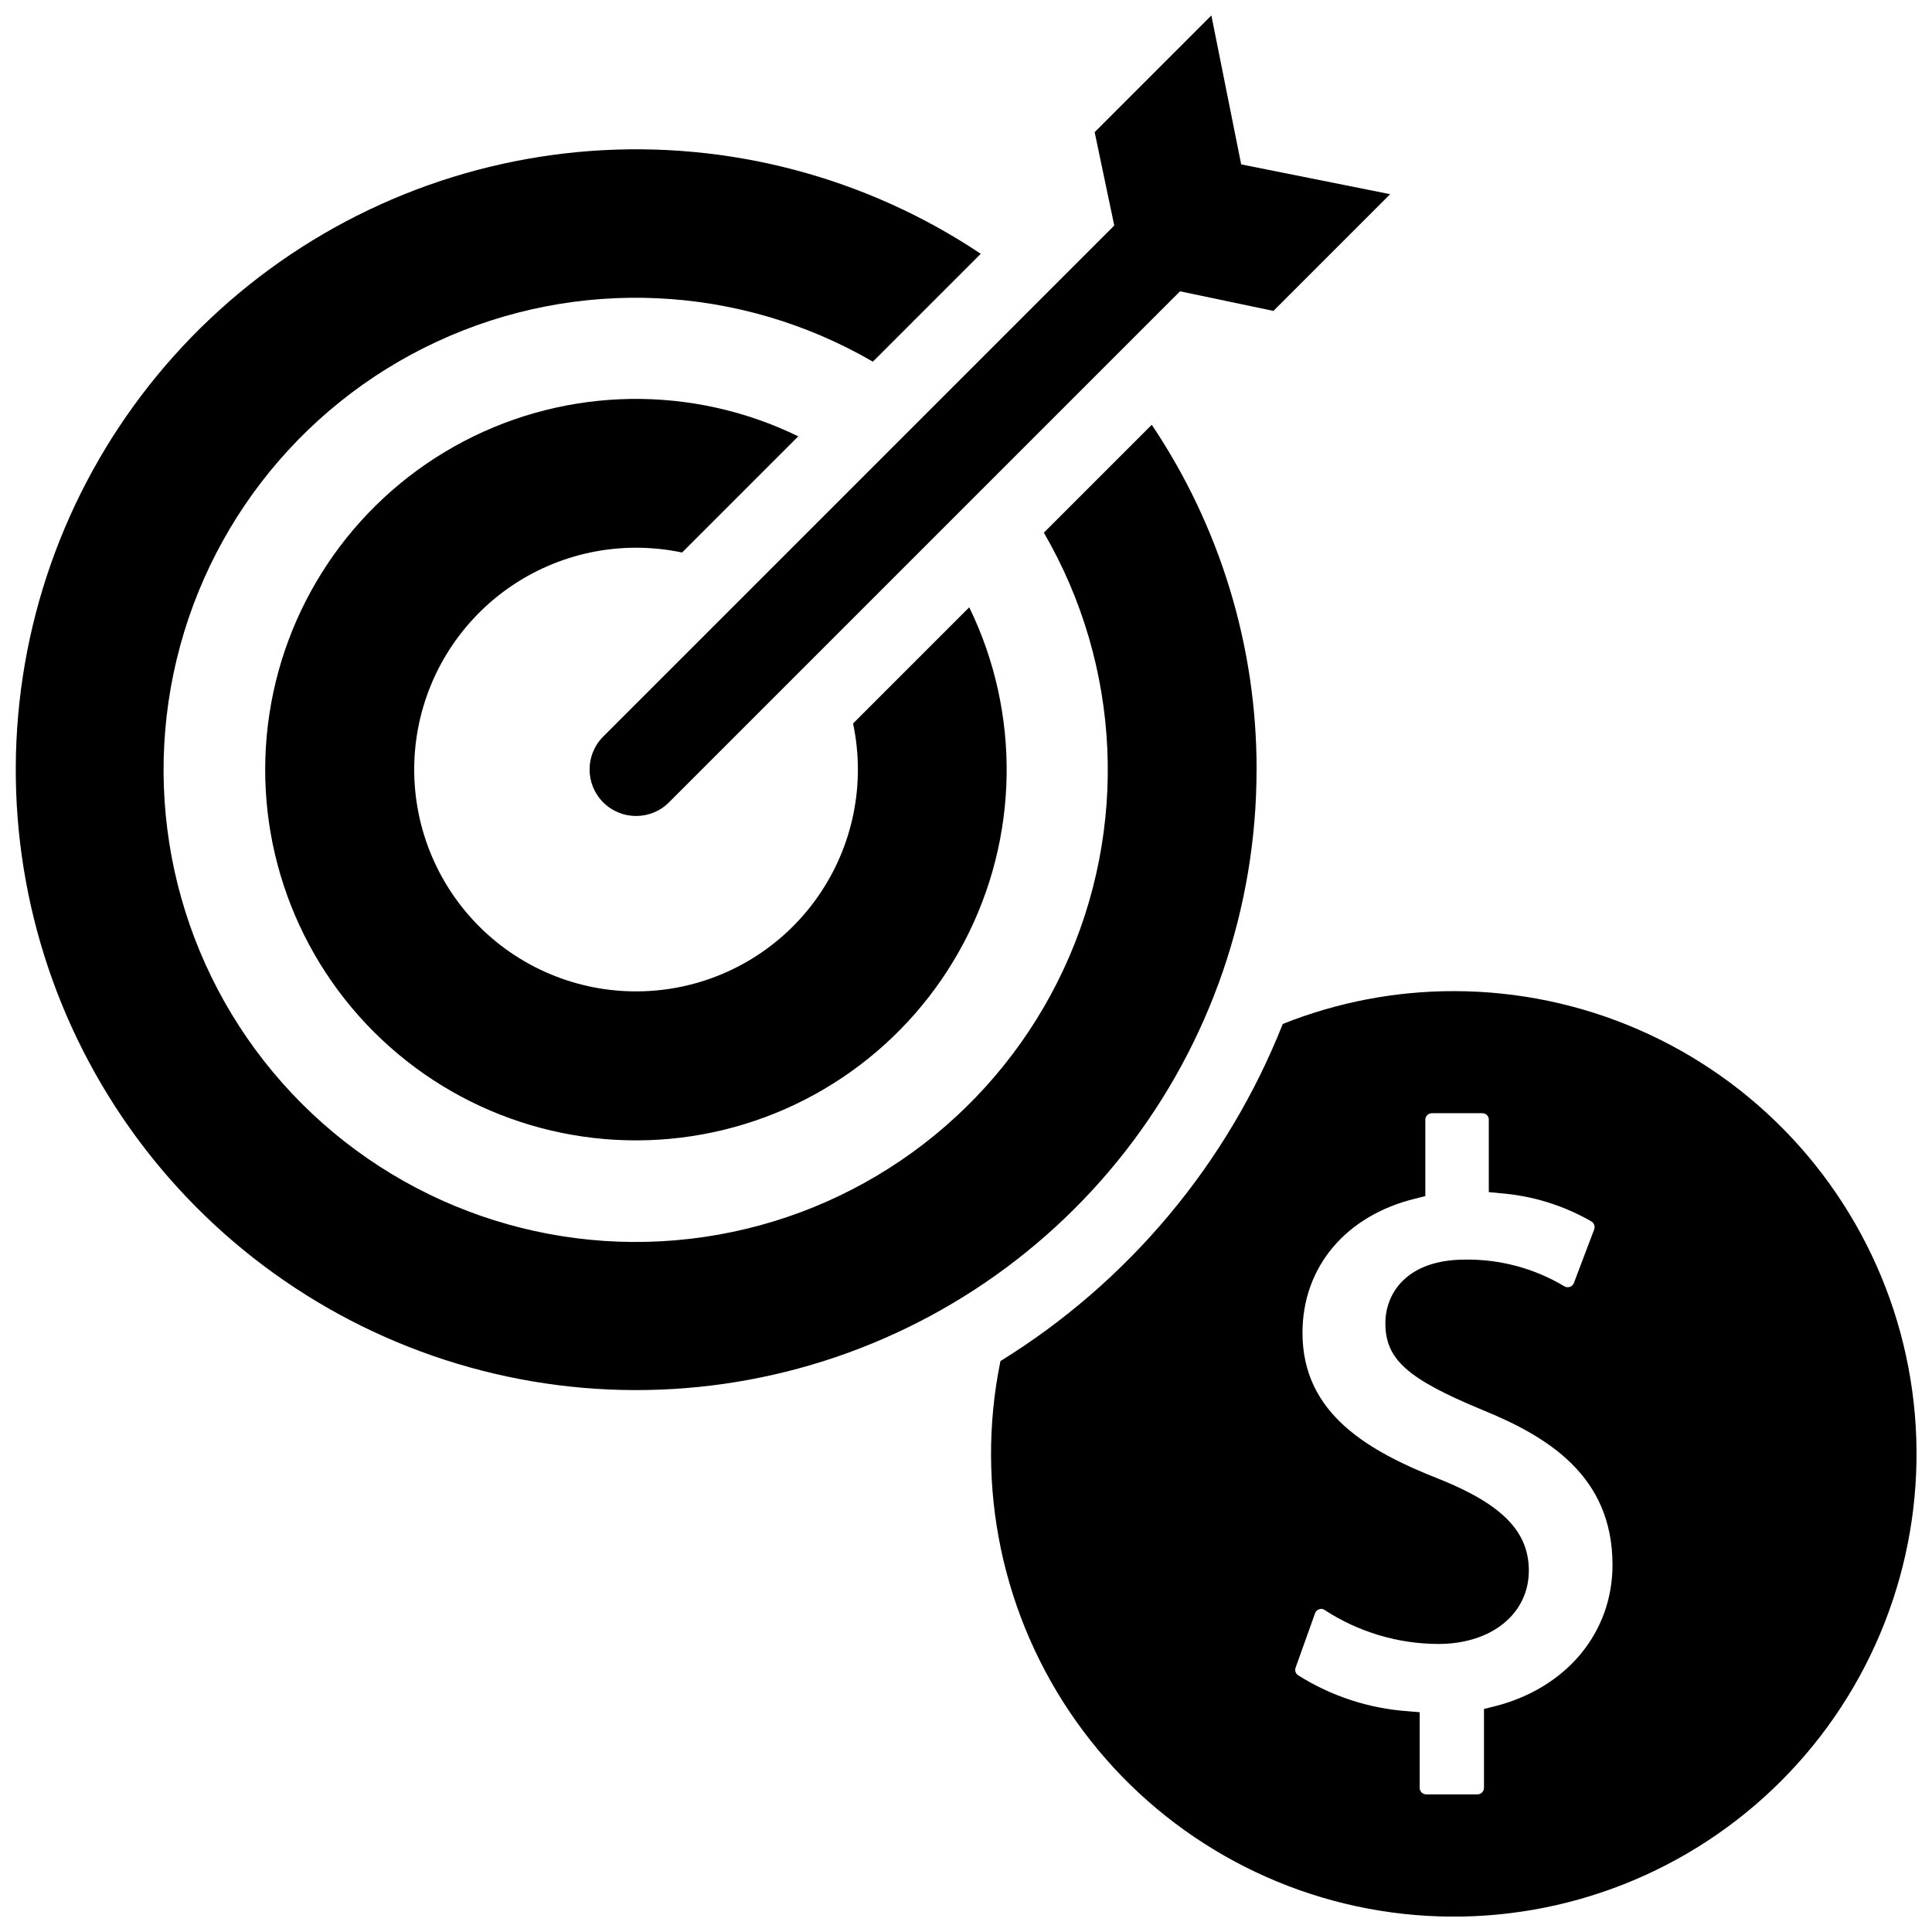 <?xml version="1.0" encoding="UTF-8"?>
<!-- Uploaded to: ICON Repo, www.svgrepo.com, Generator: ICON Repo Mixer Tools -->
<svg width="800px" height="800px" version="1.1" viewBox="144 144 512 512" xmlns="http://www.w3.org/2000/svg">
 <defs>
  <clipPath id="c">
   <path d="m406 406h245.9v245.9h-245.9z"/>
  </clipPath>
  <clipPath id="b">
   <path d="m148.09 183h329.91v330h-329.91z"/>
  </clipPath>
  <clipPath id="a">
   <path d="m300 148.09h213v212.91h-213z"/>
  </clipPath>
 </defs>
 <g clip-path="url(#c)">
  <path d="m529.35 406.66c-15.547-0.02-30.957 2.934-45.402 8.695-14.68 37.055-40.918 68.387-74.82 89.344-6.809 33.262 0.477 67.859 20.121 95.551s49.891 46 83.535 50.562c33.645 4.562 67.676-5.023 93.988-26.48 26.312-21.457 42.551-52.863 44.848-86.738 2.301-33.875-9.547-67.184-32.723-92-23.172-24.812-55.594-38.91-89.547-38.934zm10.52 189.59-2.602 0.641v20.941c-0.027 0.941-0.793 1.691-1.734 1.695h-13.598c-0.938-0.004-1.695-0.758-1.703-1.695v-20.074l-3.137-0.266c-10.367-0.727-20.387-4.019-29.164-9.582-0.605-0.453-0.844-1.242-0.59-1.953l5.168-14.445h-0.004c0.184-0.504 0.594-0.891 1.105-1.043 0.164-0.062 0.336-0.098 0.512-0.102 0.34 0.004 0.672 0.113 0.945 0.316 8.961 5.836 19.418 8.953 30.113 8.984 14.117 0 23.977-8.004 23.977-19.453 0-10.262-6.981-17.461-23.367-24.098-19.008-7.453-36.617-17.332-36.617-38.895 0-17.449 11.477-31.098 29.922-35.582l2.633-0.66v-20.27c0.008-0.457 0.195-0.895 0.523-1.211 0.324-0.316 0.766-0.492 1.223-0.484h13.367c0.453-0.004 0.887 0.172 1.207 0.492 0.32 0.316 0.5 0.75 0.5 1.203v19.215l3.125 0.305c8.477 0.668 16.699 3.219 24.066 7.465 0.711 0.43 1.023 1.297 0.75 2.078l-5.394 14.246c-0.188 0.465-0.559 0.828-1.023 1.008-0.465 0.172-0.984 0.137-1.422-0.098-7.953-4.781-17.082-7.246-26.363-7.121-15.605 0-21.148 9.07-21.148 16.84 0 9.582 5.769 14.738 25.715 23 17.047 6.969 34.477 17.285 34.477 41.062 0 18.078-12.352 32.797-31.461 37.539z"/>
 </g>
 <g clip-path="url(#b)">
  <path d="m477.01 347.94c0.039-32.539-9.637-64.352-27.781-91.367l-28.594 28.594c20.531 35.328 22.516 78.457 5.316 115.52s-51.414 63.395-91.648 70.527-81.414-5.828-110.31-34.723c-28.895-28.895-41.855-70.074-34.723-110.31 7.133-40.234 33.465-74.449 70.527-91.648 37.066-17.199 80.195-15.215 115.52 5.316l28.594-28.594c-30.48-20.355-66.891-29.945-103.45-27.242-36.555 2.707-71.156 17.547-98.309 42.168s-45.301 57.609-51.559 93.723c-6.258 36.117-0.27 73.289 17.016 105.61 17.285 32.32 44.879 57.941 78.391 72.785 33.512 14.848 71.023 18.07 106.58 9.152 35.551-8.914 67.105-29.453 89.648-58.355 22.547-28.898 34.785-64.504 34.773-101.16z"/>
 </g>
 <g clip-path="url(#a)">
  <path d="m303.84 339.22c-4.801 4.816-4.793 12.609 0.016 17.414 4.805 4.809 12.598 4.816 17.414 0.016l135.45-135.45 24.75 5.195 30.93-30.93-39.473-7.902-7.902-39.473-30.93 30.93 5.195 24.75z"/>
 </g>
 <path d="m312.55 289.15c4.102 0 8.191 0.426 12.207 1.27l30.789-30.789c-28.09-13.68-61.008-13.184-88.672 1.332-27.664 14.52-46.777 41.328-51.477 72.215-4.703 30.887 5.566 62.168 27.656 84.258 22.094 22.094 53.375 32.359 84.258 27.656 30.887-4.699 57.699-23.812 72.215-51.477 14.516-27.664 15.012-60.582 1.332-88.672l-30.789 30.789c3.383 15.949-0.004 32.586-9.359 45.938-9.355 13.355-23.832 22.223-39.977 24.488-16.145 2.269-32.508-2.273-45.176-12.531-12.668-10.262-20.508-25.324-21.645-41.586-1.141-16.262 4.527-32.27 15.645-44.191 11.117-11.926 26.688-18.699 42.992-18.699z"/>
</svg>